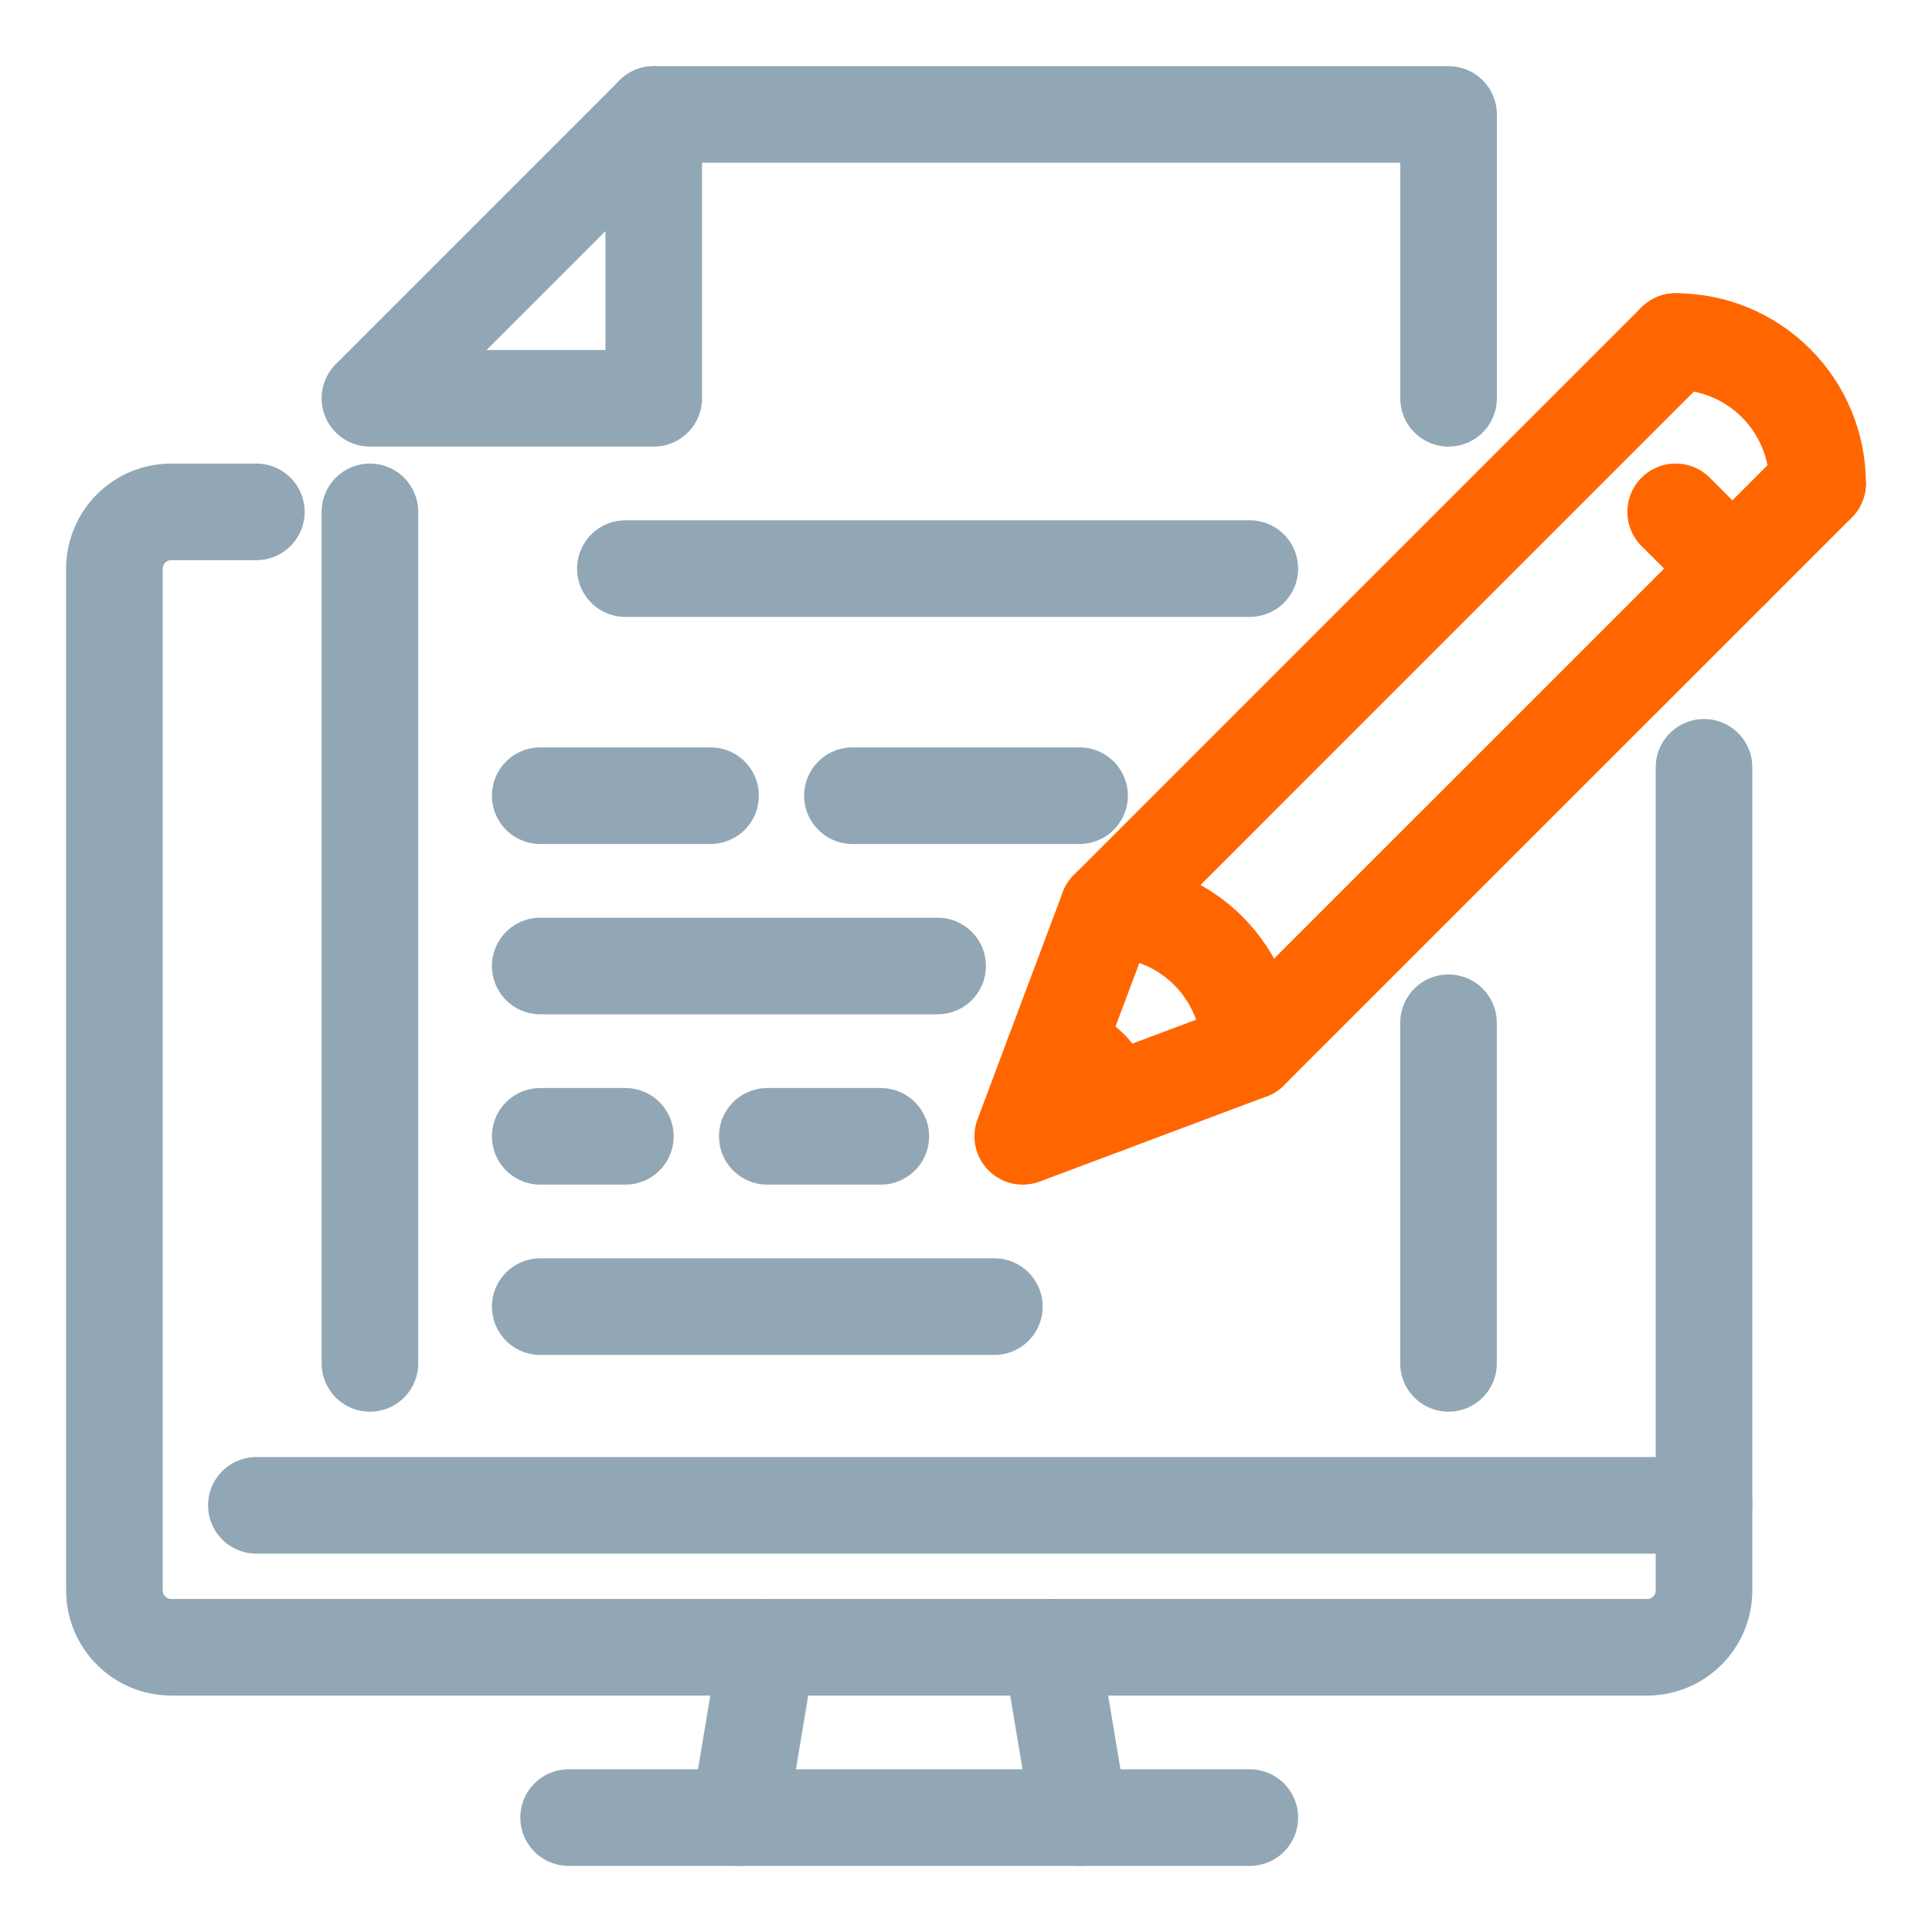 <svg width="32" height="32" viewBox="0 0 32 32" fill="none" xmlns="http://www.w3.org/2000/svg">
<path d="M28.224 12.709V26.343C28.224 26.593 28.125 26.832 27.948 27.008C27.772 27.184 27.533 27.284 27.284 27.284H2.836C2.586 27.284 2.347 27.184 2.171 27.008C1.995 26.832 1.895 26.593 1.895 26.343V9.418C1.895 9.168 1.995 8.929 2.171 8.753C2.347 8.577 2.586 8.478 2.836 8.478H4.246" stroke="#92A7B5" stroke-width="1.6" stroke-linecap="round" stroke-linejoin="round"/>
<path d="M20.701 30.105H17.881H12.239H9.418" stroke="#92A7B5" stroke-width="1.6" stroke-linecap="round" stroke-linejoin="round"/>
<path d="M17.41 27.284L17.881 30.105" stroke="#92A7B5" stroke-width="1.6" stroke-linecap="round" stroke-linejoin="round"/>
<path d="M12.709 27.284L12.239 30.105" stroke="#92A7B5" stroke-width="1.6" stroke-linecap="round" stroke-linejoin="round"/>
<path d="M28.224 24.933H4.246" stroke="#92A7B5" stroke-width="1.6" stroke-linecap="round" stroke-linejoin="round"/>
<path d="M6.127 22.582V8.478" stroke="#92A7B5" stroke-width="1.6" stroke-linecap="round" stroke-linejoin="round"/>
<path d="M23.992 22.582V16.94" stroke="#92A7B5" stroke-width="1.6" stroke-linecap="round" stroke-linejoin="round"/>
<path d="M10.828 1.896H23.993V6.597" stroke="#92A7B5" stroke-width="1.6" stroke-linecap="round" stroke-linejoin="round"/>
<path d="M10.828 1.896V6.597H6.127L10.828 1.896Z" stroke="#92A7B5" stroke-width="1.6" stroke-linecap="round" stroke-linejoin="round"/>
<path d="M27.754 5.657C28.377 5.657 28.975 5.904 29.416 6.345C29.857 6.786 30.105 7.384 30.105 8.007" stroke="#FF6600" stroke-width="1.6" stroke-linecap="round" stroke-linejoin="round"/>
<path d="M18.351 15.06C18.974 15.06 19.572 15.307 20.013 15.748C20.454 16.189 20.701 16.787 20.701 17.41" stroke="#FF6600" stroke-width="1.6" stroke-linecap="round" stroke-linejoin="round"/>
<path d="M27.754 5.657L26.343 7.067L18.351 15.06L17.453 17.453L16.94 18.821L18.308 18.308L20.701 17.41L28.694 9.418L30.105 8.007" stroke="#FF6600" stroke-width="1.6" stroke-linecap="round" stroke-linejoin="round"/>
<path d="M17.453 17.453C17.565 17.452 17.677 17.474 17.781 17.517C17.885 17.56 17.979 17.623 18.059 17.702C18.138 17.782 18.201 17.876 18.244 17.98C18.287 18.084 18.309 18.196 18.308 18.308" stroke="#FF6600" stroke-width="1.6" stroke-linecap="round" stroke-linejoin="round"/>
<path d="M28.694 9.418L27.754 8.478" stroke="#FF6600" stroke-width="1.6" stroke-linecap="round" stroke-linejoin="round"/>
<path d="M10.358 9.418H20.701" stroke="#92A7B5" stroke-width="1.6" stroke-linecap="round" stroke-linejoin="round"/>
<path d="M8.948 13.179H11.769" stroke="#92A7B5" stroke-width="1.6" stroke-linecap="round" stroke-linejoin="round"/>
<path d="M8.948 18.821H10.358" stroke="#92A7B5" stroke-width="1.6" stroke-linecap="round" stroke-linejoin="round"/>
<path d="M12.709 18.821H14.589" stroke="#92A7B5" stroke-width="1.6" stroke-linecap="round" stroke-linejoin="round"/>
<path d="M8.948 16H15.53" stroke="#92A7B5" stroke-width="1.6" stroke-linecap="round" stroke-linejoin="round"/>
<path d="M8.948 21.642H16.47" stroke="#92A7B5" stroke-width="1.6" stroke-linecap="round" stroke-linejoin="round"/>
<path d="M14.119 13.179H17.881" stroke="#92A7B5" stroke-width="1.6" stroke-linecap="round" stroke-linejoin="round"/>
</svg>
